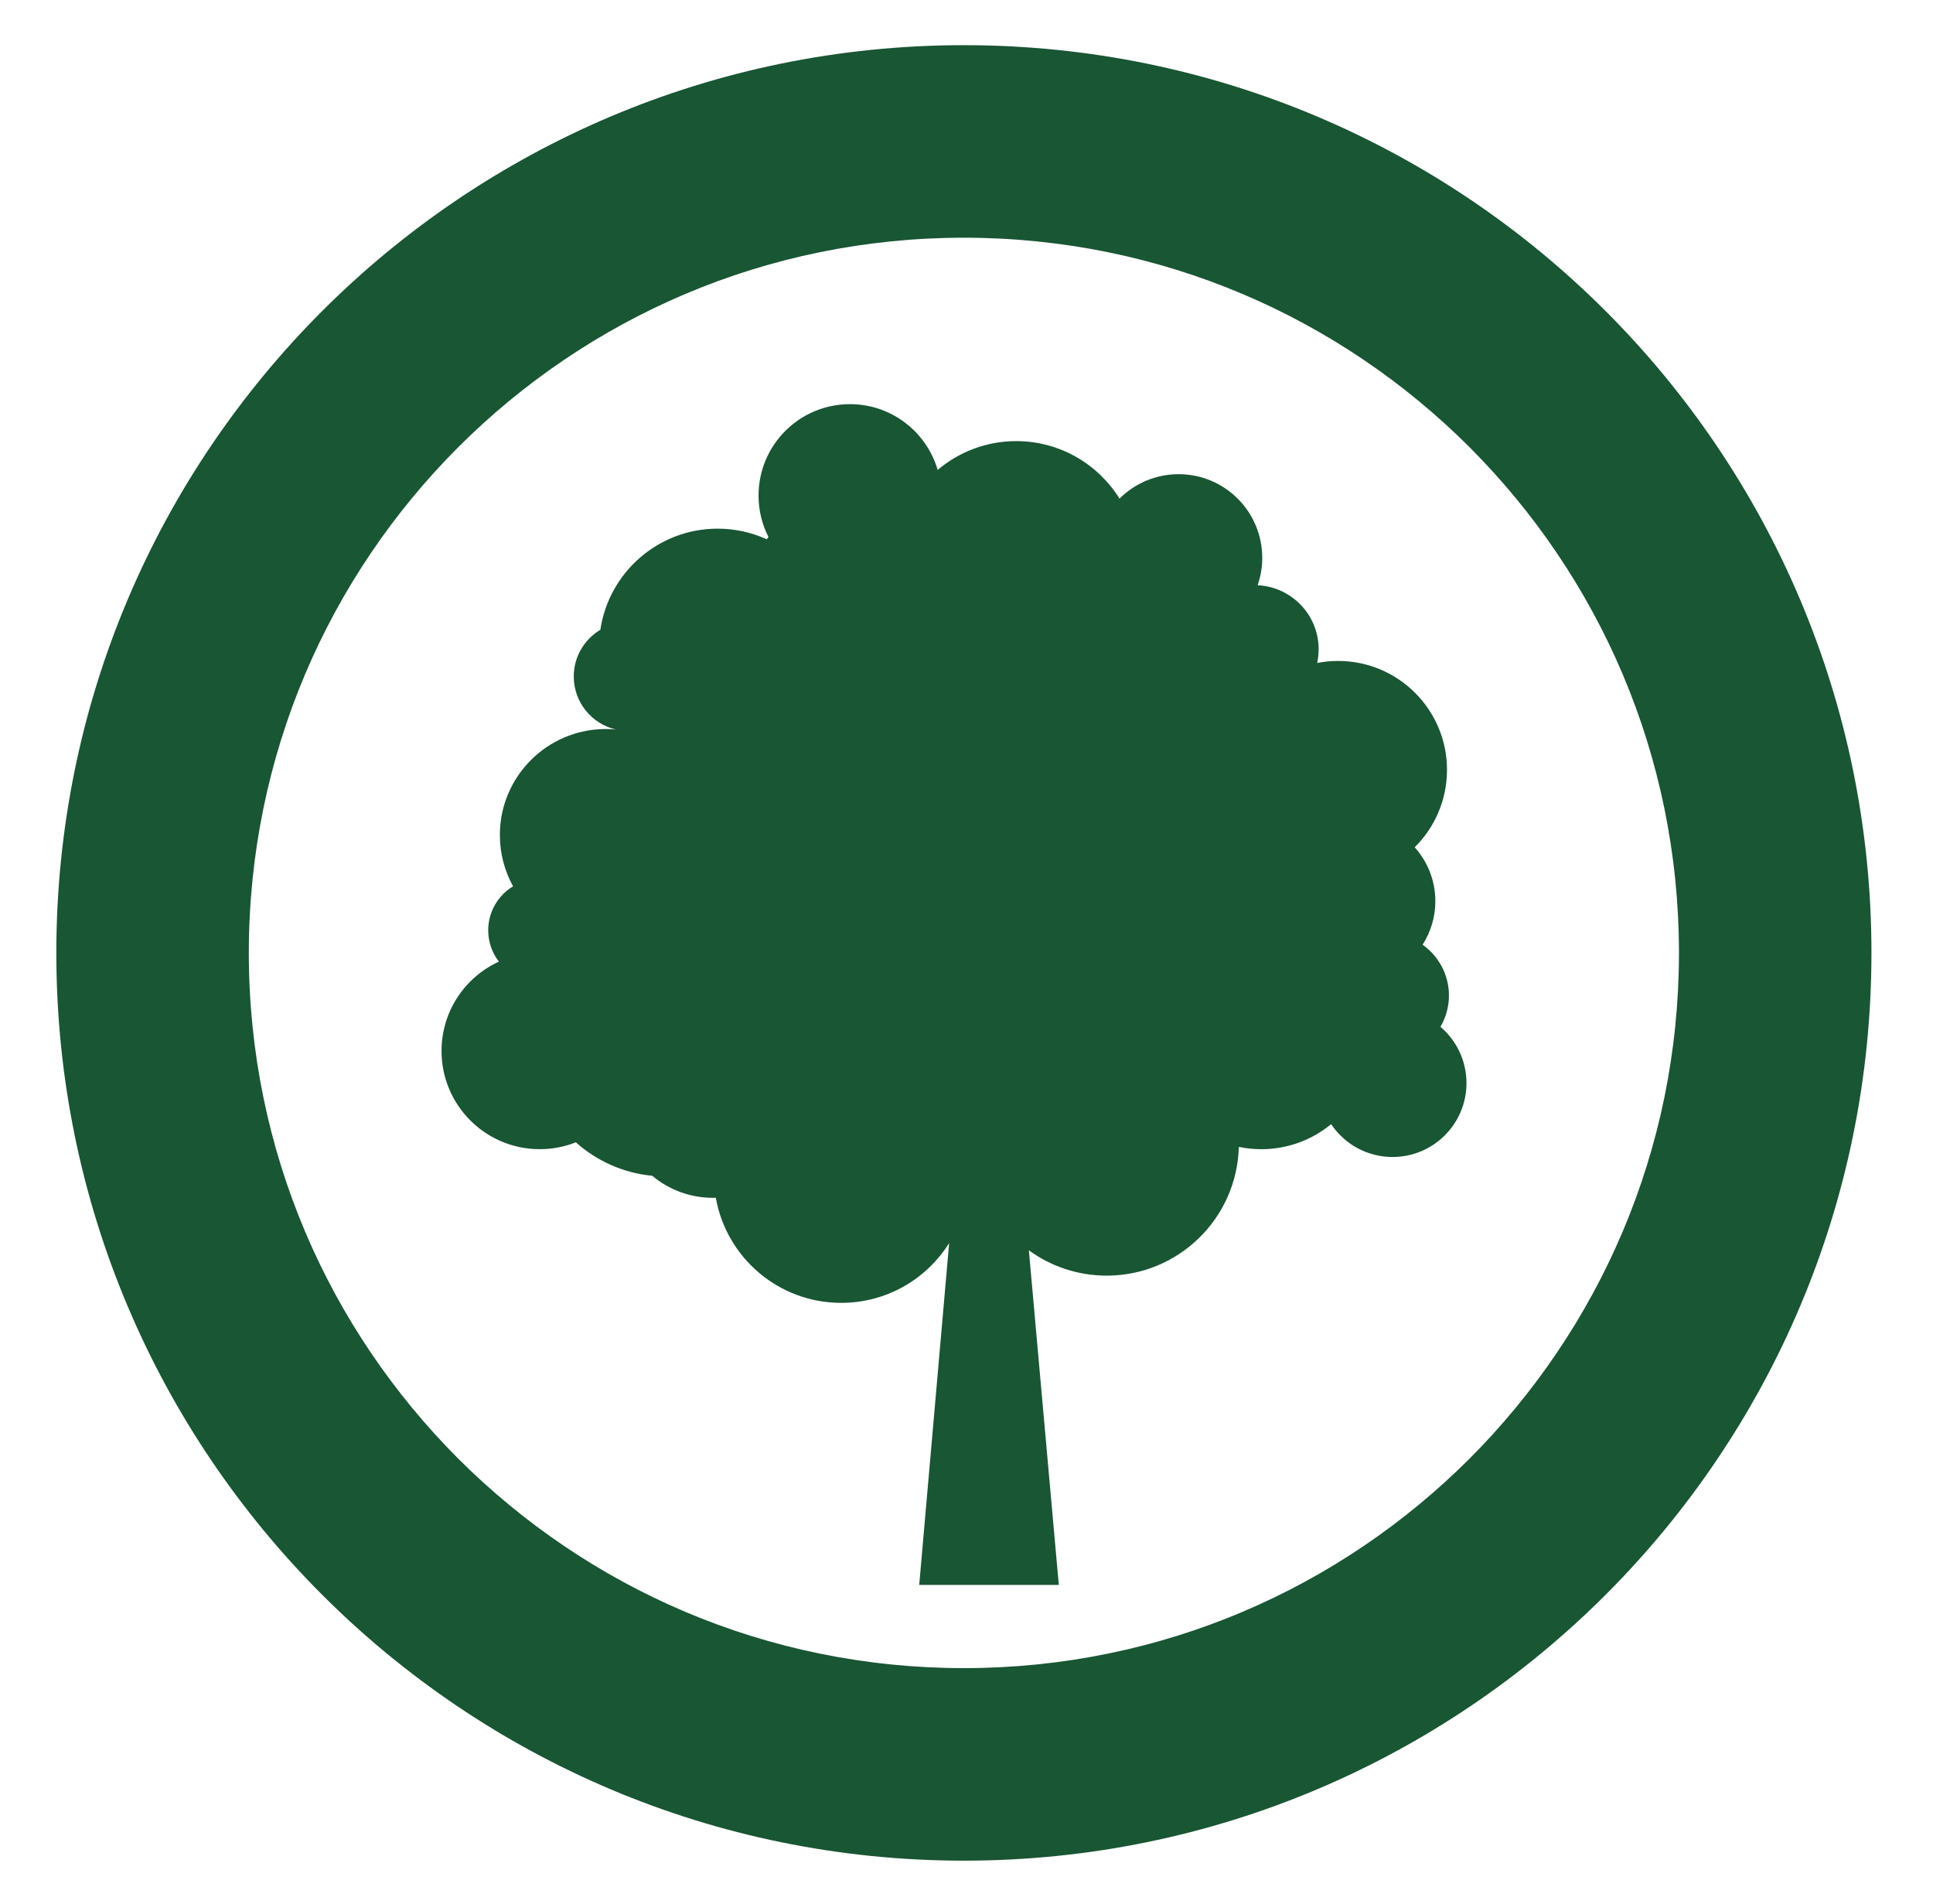 <?xml version="1.0" encoding="utf-8"?>
<!-- Generator: Adobe Illustrator 16.0.3, SVG Export Plug-In . SVG Version: 6.00 Build 0)  -->
<!DOCTYPE svg PUBLIC "-//W3C//DTD SVG 1.1//EN" "http://www.w3.org/Graphics/SVG/1.1/DTD/svg11.dtd">
<svg version="1.1" id="Capa_2" xmlns="http://www.w3.org/2000/svg" xmlns:xlink="http://www.w3.org/1999/xlink" x="0px" y="0px"
	 width="221.85px" height="218.486px" viewBox="0 0 221.85 218.486" enable-background="new 0 0 221.85 218.486"
	 xml:space="preserve">
<path fill="#195633" d="M165.321,117.823c0.615-1.056,0.973-2.278,0.973-3.59c0-2.409-1.196-4.536-3.023-5.831
	c0.923-1.441,1.464-3.153,1.464-4.993c0-2.378-0.899-4.544-2.37-6.186c2.289-2.264,3.707-5.407,3.707-8.882
	c0-6.903-5.596-12.499-12.498-12.499c-0.823,0-1.628,0.081-2.404,0.233c0.11-0.509,0.17-1.033,0.17-1.573
	c0-3.946-3.103-7.157-7-7.348c0.341-0.984,0.528-2.043,0.528-3.144c0-5.301-4.296-9.598-9.597-9.598
	c-2.649,0-5.046,1.071-6.783,2.806c-2.46-3.962-6.849-6.601-11.857-6.601c-3.436,0-6.582,1.246-9.014,3.308
	c-1.273-4.361-5.297-7.549-10.068-7.549c-5.798,0-10.49,4.698-10.49,10.491c0,1.716,0.412,3.332,1.143,4.762
	c-0.072,0.081-0.141,0.164-0.208,0.249c-1.715-0.779-3.618-1.216-5.626-1.216c-6.832,0-12.491,5.037-13.464,11.602
	c-1.826,1.092-3.054,3.081-3.054,5.362c0,2.964,2.065,5.439,4.836,6.083c-0.38-0.036-0.763-0.056-1.153-0.056
	c-6.714,0-12.163,5.445-12.163,12.163c0,2.135,0.55,4.14,1.516,5.884c-1.708,1.037-2.854,2.908-2.854,5.055
	c0,1.351,0.458,2.594,1.223,3.591c-3.882,1.78-6.58,5.698-6.58,10.249c0,6.226,5.046,11.271,11.273,11.271
	c1.464,0,2.859-0.281,4.143-0.788c2.376,2.124,5.415,3.521,8.771,3.841c1.88,1.578,4.304,2.527,6.951,2.527
	c0.113,0,0.226-0.006,0.34-0.009c1.209,6.854,7.191,12.063,14.394,12.063c5.221,0,9.799-2.74,12.387-6.859l-3.435,39.225h16.021
	l-3.437-38.396c2.507,1.826,5.592,2.906,8.928,2.906c8.248,0,14.955-6.579,15.169-14.773c0.834,0.174,1.694,0.265,2.577,0.265
	c3.045,0,5.837-1.077,8.019-2.873c1.521,2.271,4.108,3.767,7.052,3.767c4.682,0,8.48-3.797,8.48-8.481
	C168.304,121.693,167.146,119.381,165.321,117.823"/>
<path fill="#195633" d="M52.593,51.312c-14.867,14.886-24.029,35.334-24.037,58.032c0.008,22.698,9.17,43.145,24.037,58.032
	c14.887,14.866,35.336,24.031,58.035,24.036c22.696-0.005,43.145-9.167,58.029-24.036c14.866-14.89,24.033-35.334,24.037-58.032
	c-0.004-22.698-9.171-43.146-24.037-58.032c-14.886-14.869-35.333-24.03-58.029-24.036C87.928,27.281,67.479,36.443,52.593,51.312
	 M6.464,109.344C6.472,51.815,53.094,5.19,110.628,5.183c57.53,0.007,104.151,46.632,104.158,104.161
	c-0.007,57.529-46.628,104.154-104.158,104.161C53.094,213.498,6.472,166.873,6.464,109.344"/>
</svg>
